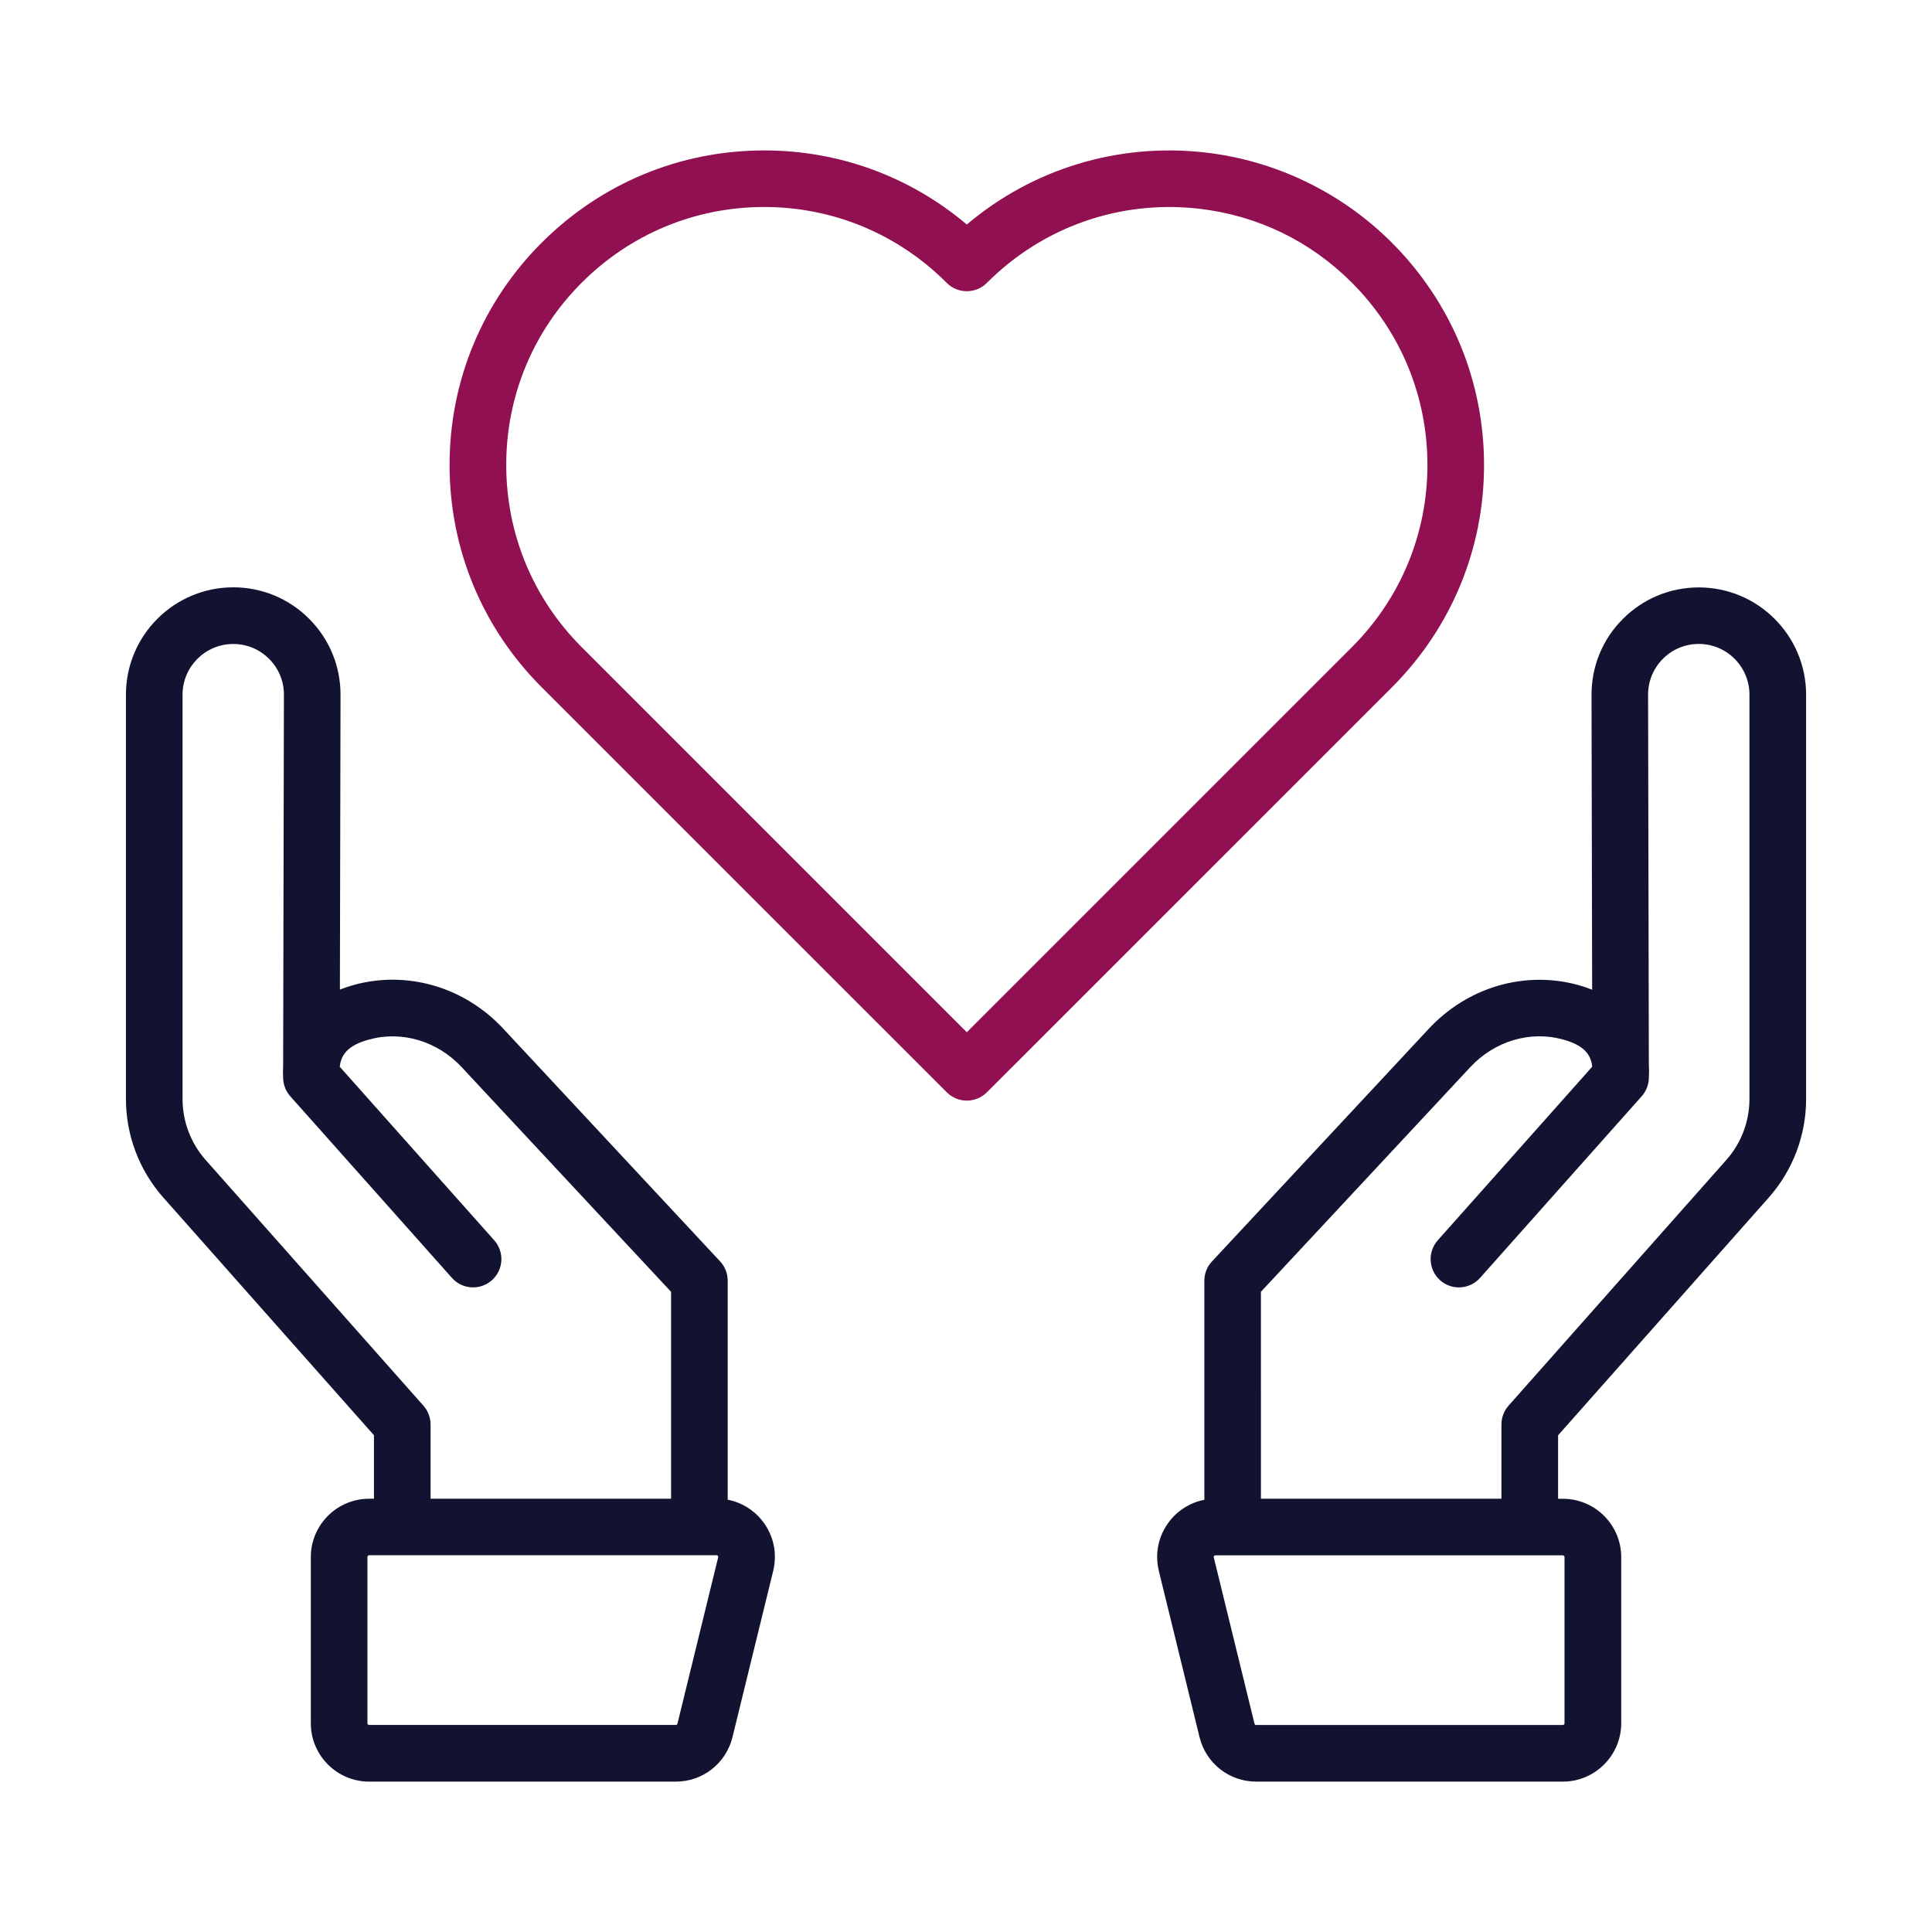 <?xml version="1.0" encoding="utf-8"?>
<!-- Generator: Adobe Illustrator 24.1.2, SVG Export Plug-In . SVG Version: 6.00 Build 0)  -->
<svg version="1.1" id="Warstwa_3" xmlns="http://www.w3.org/2000/svg" xmlns:xlink="http://www.w3.org/1999/xlink" x="0px" y="0px"
	 viewBox="0 0 430 430" style="enable-background:new 0 0 430 430;" xml:space="preserve">
<style type="text/css">
	.st0{fill:#911051;}
	.st1{fill:#121331;}
	.st2{fill:#911051;fill-opacity:0;}
	.st3{fill:none;}
</style>
<g>
	<path class="st1" d="M150.42,396.53H82.16c-7.16,0-12.98-5.82-12.98-12.98v-37c0-7.16,5.82-12.98,12.98-12.98h1.07v-14.13
		l-46.87-52.89c-5.37-6.06-8.33-13.85-8.33-21.95V154.6c0-13.17,10.71-23.88,23.88-23.88c6.39,0,12.39,2.49,16.9,7.01
		s6.99,10.53,6.98,16.92l-0.14,65.61c0.99-0.4,2.03-0.75,3.12-1.05c11.86-3.26,24.59,0.46,33.22,9.72l48.28,51.81
		c1.09,1.17,1.69,2.7,1.69,4.29v48.76c3.04,0.58,5.78,2.24,7.73,4.73c2.48,3.16,3.35,7.2,2.4,11.1l-9.06,37
		C161.6,392.46,156.41,396.53,150.42,396.53z M82.16,346.16c-0.21,0-0.38,0.17-0.38,0.38v37c0,0.21,0.17,0.38,0.38,0.38h68.25
		c0.18,0,0.33-0.12,0.37-0.29l9.06-37.01c0.01-0.06,0.04-0.18-0.07-0.33c-0.12-0.15-0.24-0.15-0.3-0.15H82.16z M95.83,333.56h53.53
		v-46.04l-46.59-49.99c-5.42-5.82-13.33-8.18-20.65-6.16c-4.67,1.28-6.21,3.35-6.5,6.05v0.01L110,276.05
		c2.31,2.6,2.08,6.58-0.52,8.89c-2.6,2.31-6.58,2.08-8.89-0.52L64.61,244c-0.94-1.05-1.49-2.39-1.58-3.79
		c-0.07-1.08-0.07-2.13-0.01-3.15l0.17-82.43c0.01-3.02-1.16-5.85-3.3-7.99s-4.97-3.31-7.98-3.31c-6.22,0-11.28,5.06-11.28,11.28
		v89.99c0,5.01,1.83,9.84,5.16,13.59l48.46,54.68c1.02,1.15,1.58,2.64,1.58,4.18V333.56z"/>
	<path class="st1" d="M347.84,396.53h-68.25c-6,0-11.18-4.07-12.61-9.89l-9.06-37c-0.95-3.9-0.08-7.94,2.4-11.1
		c1.96-2.5,4.69-4.15,7.73-4.73v-48.76c0-1.59,0.6-3.13,1.69-4.29l48.28-51.81c8.63-9.26,21.36-12.98,33.22-9.72
		c1.09,0.3,2.13,0.65,3.12,1.05l-0.14-65.61c-0.01-6.39,2.46-12.4,6.98-16.92s10.52-7.01,16.9-7.01c13.17,0,23.88,10.71,23.88,23.88
		v89.99c0,8.1-2.96,15.89-8.33,21.95l-46.87,52.89v14.13h1.07c7.16,0,12.98,5.82,12.98,12.98v37
		C360.82,390.71,354.99,396.53,347.84,396.53z M270.52,346.16c-0.06,0-0.19,0-0.3,0.15c-0.11,0.15-0.08,0.27-0.07,0.33l9.06,37
		c0.04,0.17,0.19,0.29,0.37,0.29h68.25c0.21,0,0.38-0.17,0.38-0.38v-37c0-0.21-0.17-0.38-0.38-0.38H270.52z M280.64,333.56h53.53
		v-16.52c0-1.54,0.56-3.03,1.58-4.18l48.46-54.68c3.33-3.75,5.16-8.58,5.16-13.59V154.6c0-6.22-5.06-11.28-11.28-11.28
		c-3.02,0-5.85,1.18-7.98,3.31s-3.3,4.97-3.3,7.99l0.17,82.43c0.07,1.02,0.06,2.07-0.01,3.15c-0.09,1.4-0.64,2.73-1.58,3.79
		l-35.98,40.43c-2.31,2.6-6.3,2.83-8.89,0.52s-2.83-6.29-0.52-8.89l34.38-38.64c-0.29-2.7-1.83-4.77-6.5-6.05
		c-7.32-2.02-15.23,0.34-20.65,6.16l-46.59,49.99V333.56z"/>
	<path class="st0" d="M215.18,244.96c-1.61,0-3.22-0.62-4.45-1.84l-90.15-90.14c-13.23-13.22-20.52-30.79-20.52-49.49
		s7.29-36.27,20.52-49.49c13.25-13.23,30.83-20.52,49.5-20.52c16.68,0,32.48,5.82,45.1,16.49c14.67-12.4,33.65-18.21,52.97-16.04
		c15.67,1.76,30.46,8.89,41.63,20.08c13.23,13.25,20.52,30.83,20.52,49.5c0,18.67-7.29,36.24-20.52,49.48h0l-90.15,90.14
		C218.4,244.35,216.79,244.96,215.18,244.96z M170.08,46.07c-15.31,0-29.73,5.98-40.59,16.83c-10.85,10.84-16.82,25.25-16.82,40.58
		s5.97,29.74,16.82,40.58l85.69,85.69l85.69-85.69c10.85-10.85,16.83-25.26,16.83-40.57c0-15.31-5.98-29.73-16.83-40.59
		c-9.29-9.3-21.1-14.99-34.13-16.46c-17.47-1.96-34.61,4.04-47.03,16.46l-0.06,0.06c-2.45,2.46-6.43,2.48-8.9,0.04l-0.08-0.08
		C199.79,52.05,185.39,46.07,170.08,46.07z M305.32,148.52L305.32,148.52L305.32,148.52z"/>
</g>
</svg>
